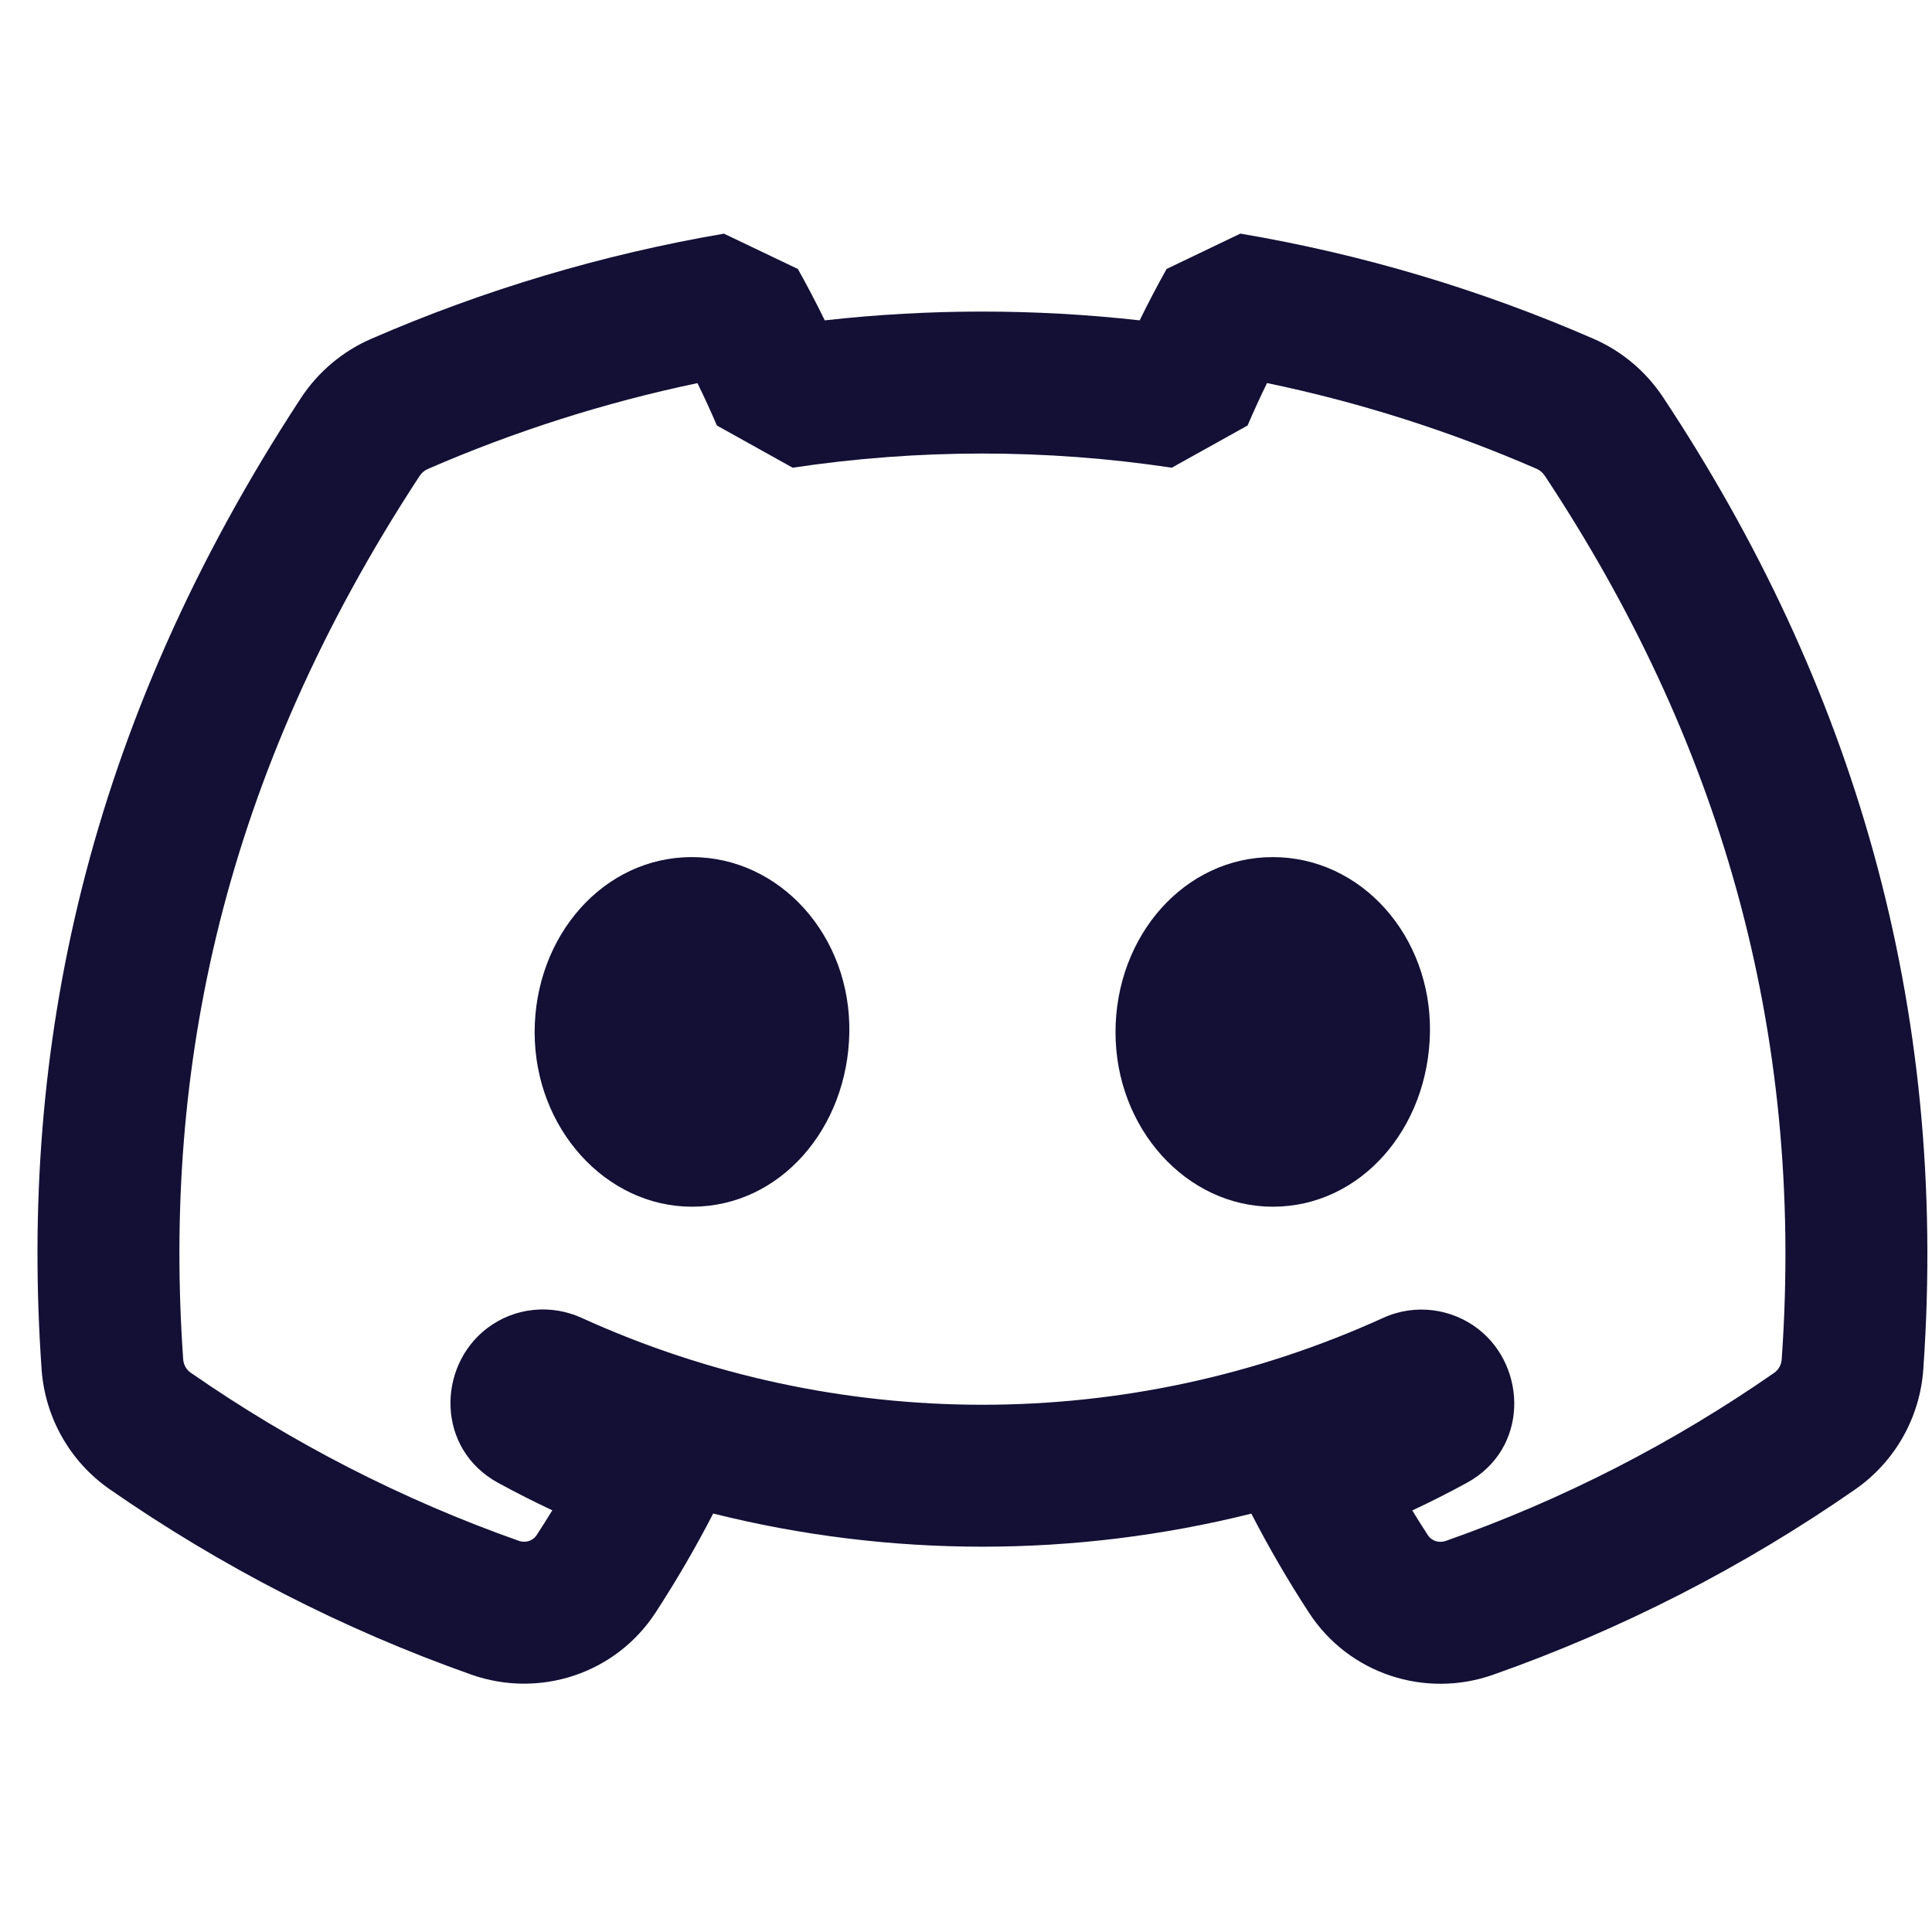 <svg width="49" height="49" viewBox="0 0 49 49" fill="none" xmlns="http://www.w3.org/2000/svg">
<g clip-path="url(#clip0_4677_7372)">
<path d="M17.552 30.605C15.366 30.605 13.56 28.621 13.56 26.18C13.56 23.74 15.303 21.738 17.545 21.738C19.788 21.738 21.58 23.74 21.541 26.18C21.503 28.621 19.78 30.605 17.552 30.605Z" fill="#130F35"/>
<path d="M28.292 26.18C28.292 28.621 30.092 30.605 32.281 30.605C34.51 30.605 36.229 28.621 36.267 26.18C36.305 23.74 34.527 21.738 32.281 21.738C30.036 21.738 28.292 23.74 28.292 26.18Z" fill="#130F35"/>
<path fill-rule="evenodd" clip-rule="evenodd" d="M29.587 6.822L31.458 5.925C34.543 6.446 37.551 7.344 40.415 8.592C41.136 8.906 41.747 9.423 42.178 10.073C46.964 17.3 49.434 25.444 48.779 34.733C48.693 35.951 48.063 37.071 47.054 37.773C44.217 39.746 41.127 41.328 37.867 42.476C36.15 43.081 34.215 42.46 33.2 40.904C32.67 40.091 32.182 39.252 31.737 38.389C27.258 39.508 22.568 39.507 18.088 38.387C17.644 39.248 17.156 40.086 16.628 40.897C15.613 42.457 13.675 43.08 11.953 42.472C8.7 41.322 5.616 39.739 2.782 37.771C1.772 37.069 1.14 35.947 1.055 34.727C0.489 26.651 2.164 18.442 7.631 10.097C8.063 9.439 8.679 8.914 9.409 8.596C12.274 7.35 15.281 6.453 18.361 5.926L20.236 6.822C20.476 7.251 20.703 7.685 20.918 8.125C23.572 7.828 26.251 7.828 28.905 8.125C29.12 7.685 29.348 7.251 29.587 6.822ZM14.008 38.305C13.543 38.087 13.086 37.855 12.636 37.61C11.056 36.749 11.086 34.655 12.352 33.689C13.063 33.147 13.986 33.076 14.749 33.423C21.208 36.363 28.625 36.363 35.084 33.423C35.898 33.053 36.83 33.188 37.502 33.715C38.727 34.674 38.781 36.748 37.199 37.61C36.746 37.857 36.285 38.09 35.819 38.309C35.948 38.52 36.08 38.73 36.216 38.938C36.304 39.073 36.484 39.146 36.672 39.08C39.626 38.04 42.427 36.606 44.999 34.817C45.107 34.742 45.178 34.619 45.188 34.48C45.783 26.045 43.56 18.68 39.176 12.061C39.125 11.985 39.055 11.927 38.977 11.892C36.776 10.934 34.483 10.203 32.135 9.715C31.961 10.07 31.797 10.429 31.641 10.792L29.719 11.862C26.532 11.383 23.291 11.383 20.104 11.862L18.182 10.792C18.027 10.43 17.863 10.071 17.689 9.717C15.341 10.209 13.046 10.939 10.845 11.897C10.767 11.931 10.695 11.991 10.643 12.07C5.631 19.72 4.132 27.139 4.646 34.475C4.656 34.615 4.727 34.739 4.836 34.814C7.407 36.6 10.204 38.035 13.153 39.077C13.34 39.144 13.522 39.071 13.611 38.933C13.746 38.726 13.879 38.516 14.008 38.305Z" fill="#130F35"/>
</g>
<defs>
<clipPath id="clip0_4677_7372">
<rect width="48" height="48" fill="white" transform="translate(0.917 0.5)"/>
</clipPath>
</defs>
</svg>
